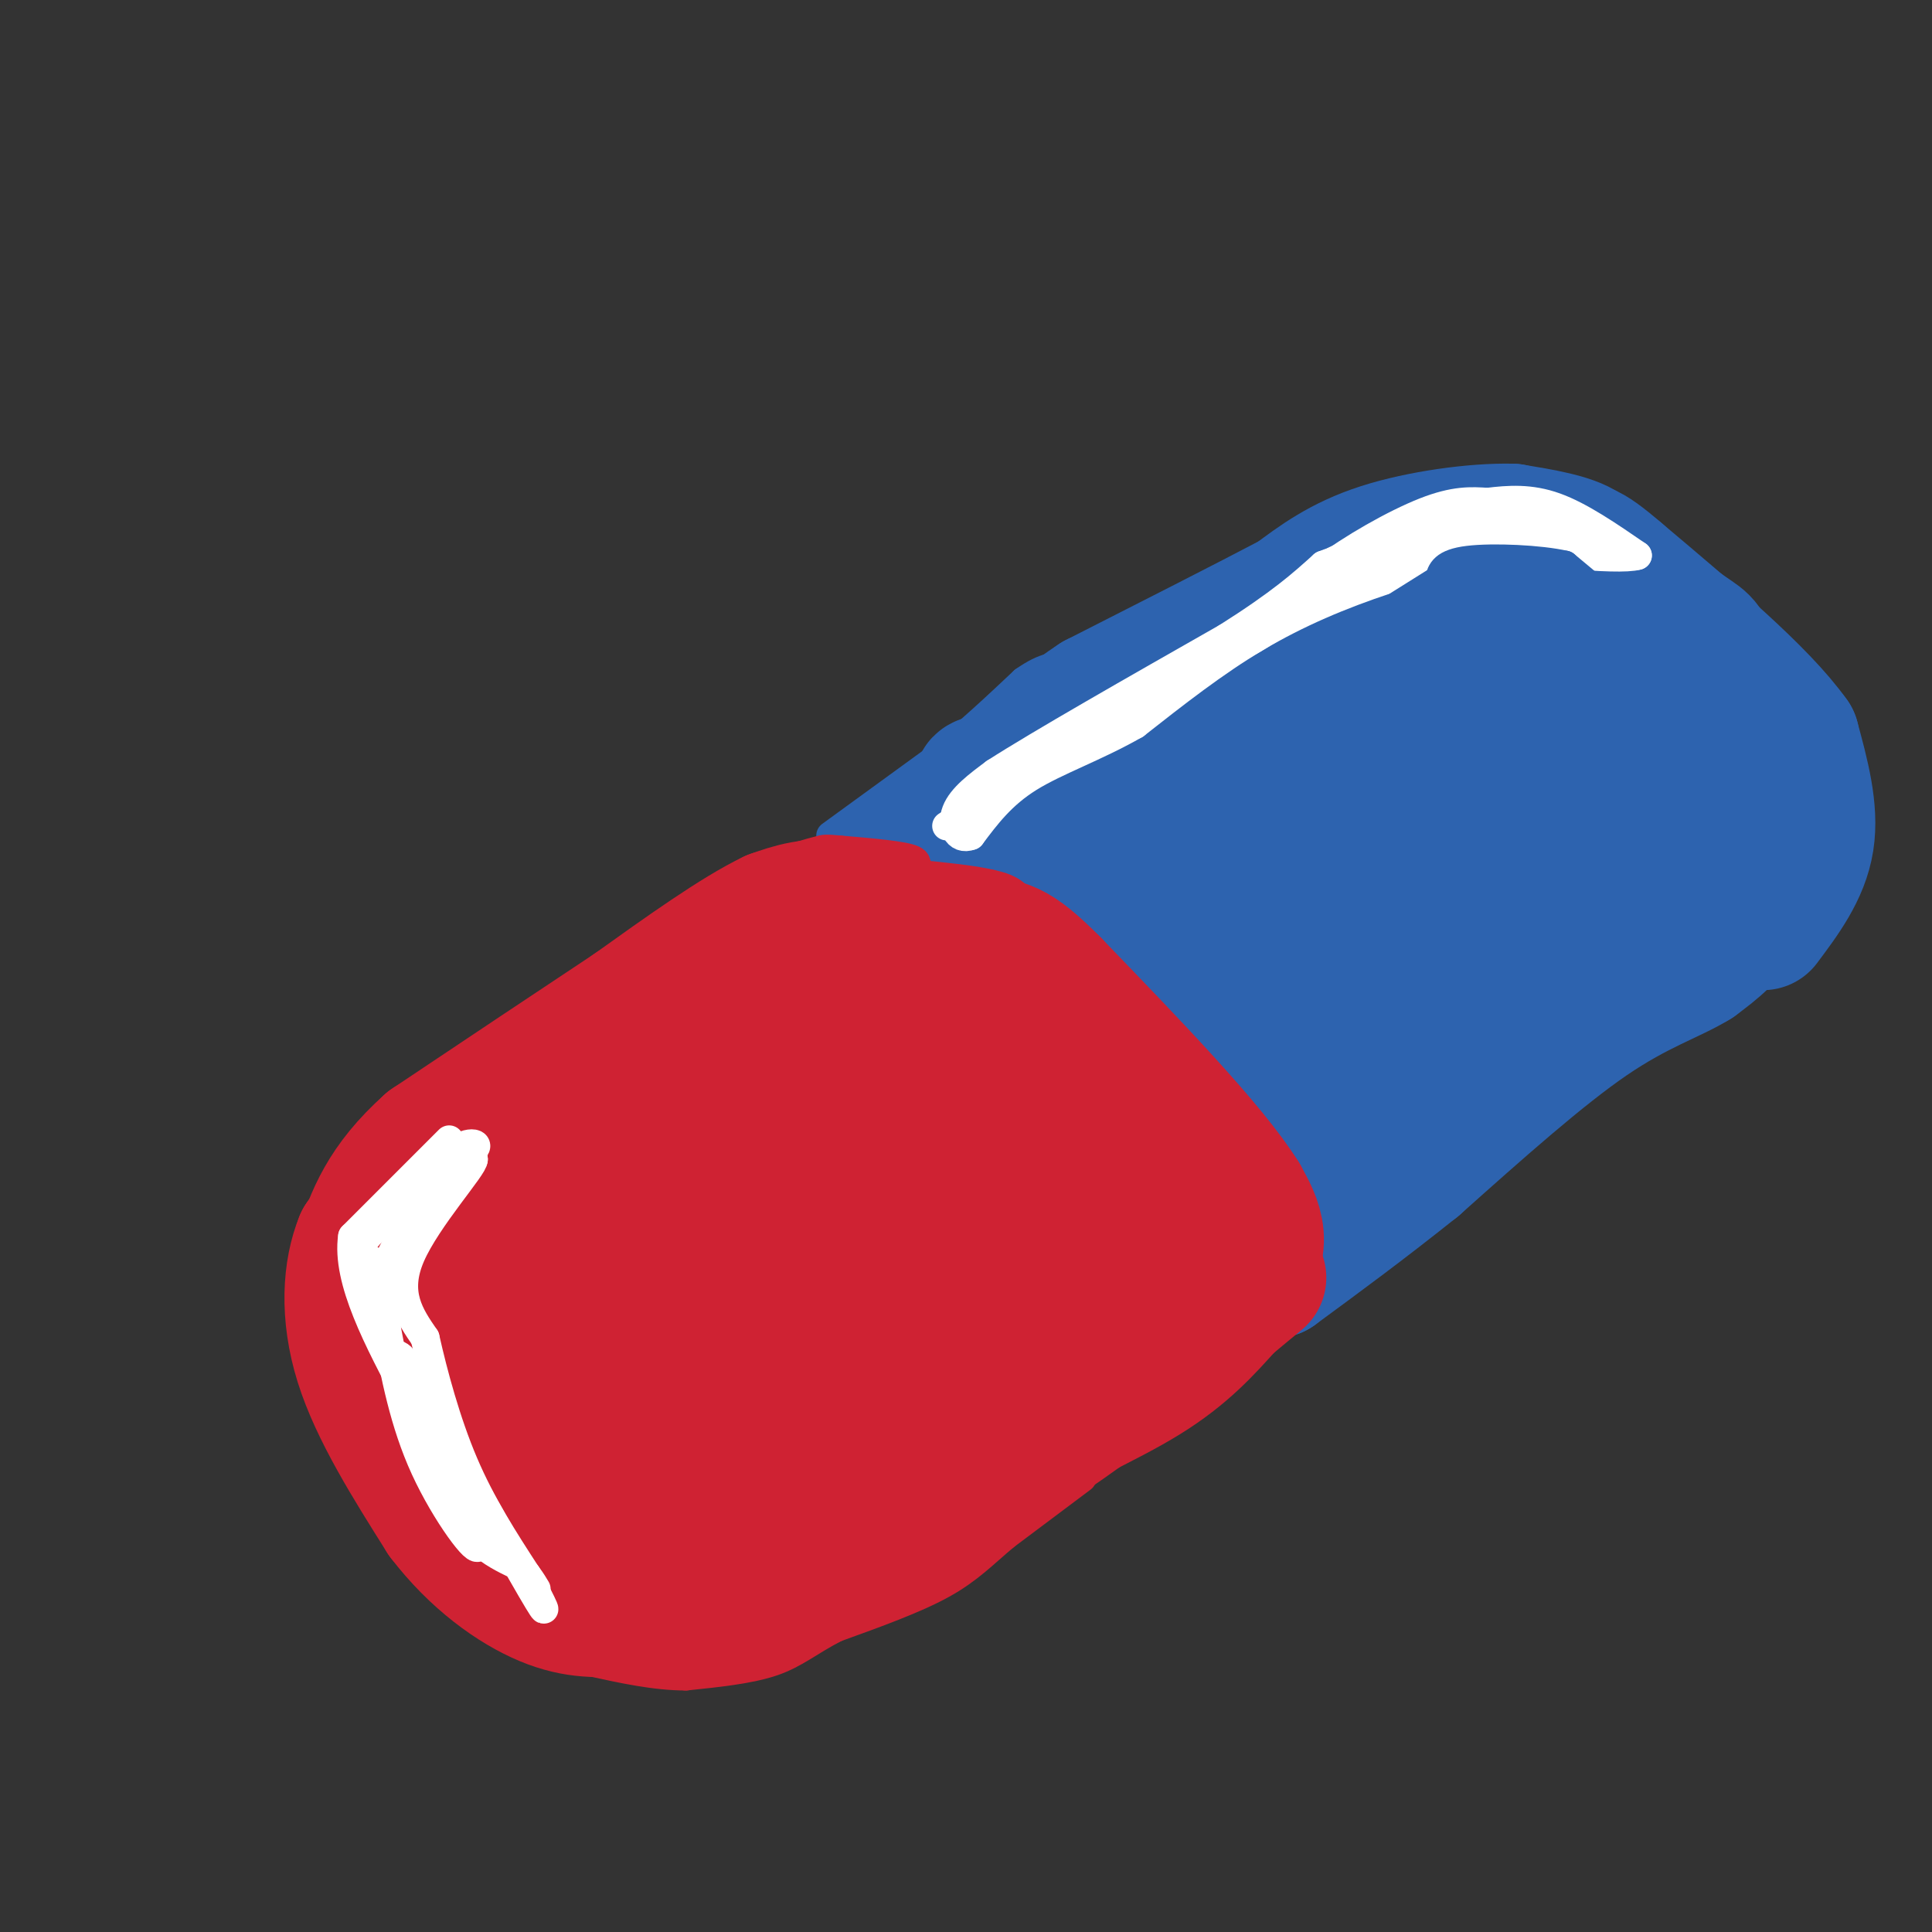 <svg viewBox='0 0 400 400' version='1.1' xmlns='http://www.w3.org/2000/svg' xmlns:xlink='http://www.w3.org/1999/xlink'><rect x="0" y="0" width="400" height="400" fill="#333333" stroke="none"/><g fill='none' stroke='rgb(207,34,51)' stroke-width='28' stroke-linecap='round' stroke-linejoin='round'><path d='M159,203c0.000,0.000 -47.000,26.000 -47,26'/><path d='M112,229c-12.600,7.067 -20.600,11.733 -26,16c-5.400,4.267 -8.200,8.133 -11,12'/><path d='M75,257c-2.467,6.000 -3.133,15.000 0,25c3.133,10.000 10.067,21.000 17,32'/><path d='M92,314c6.600,8.667 14.600,14.333 21,17c6.400,2.667 11.200,2.333 16,2'/><path d='M129,333c6.107,0.095 13.375,-0.667 17,-1c3.625,-0.333 3.607,-0.238 11,-5c7.393,-4.762 22.196,-14.381 37,-24'/><path d='M194,303c15.833,-11.000 36.917,-26.500 58,-42'/><path d='M252,261c9.714,-6.631 5.000,-2.208 4,-5c-1.000,-2.792 1.714,-12.798 0,-21c-1.714,-8.202 -7.857,-14.601 -14,-21'/><path d='M242,214c-3.956,-5.800 -6.844,-9.800 -14,-13c-7.156,-3.200 -18.578,-5.600 -30,-8'/><path d='M198,193c-5.822,-2.667 -5.378,-5.333 -16,0c-10.622,5.333 -32.311,18.667 -54,32'/><path d='M128,225c-10.278,5.419 -8.971,2.968 -13,6c-4.029,3.032 -13.392,11.547 -18,16c-4.608,4.453 -4.459,4.844 -4,9c0.459,4.156 1.230,12.078 2,20'/><path d='M95,276c2.673,10.306 8.356,26.072 18,33c9.644,6.928 23.250,5.019 29,5c5.750,-0.019 3.643,1.852 12,-5c8.357,-6.852 27.179,-22.426 46,-38'/><path d='M200,271c12.612,-8.584 21.144,-11.043 27,-16c5.856,-4.957 9.038,-12.411 7,-18c-2.038,-5.589 -9.297,-9.311 -17,-12c-7.703,-2.689 -15.852,-4.344 -24,-6'/><path d='M193,219c-6.136,-1.091 -9.476,-0.817 -16,1c-6.524,1.817 -16.233,5.178 -30,15c-13.767,9.822 -31.591,26.106 -39,35c-7.409,8.894 -4.403,10.398 2,15c6.403,4.602 16.201,12.301 26,20'/><path d='M136,305c7.761,4.703 14.162,6.462 17,1c2.838,-5.462 2.111,-18.144 5,-28c2.889,-9.856 9.393,-16.884 12,-21c2.607,-4.116 1.316,-5.319 -7,-1c-8.316,4.319 -23.658,14.159 -39,24'/><path d='M124,280c-6.154,2.443 -2.037,-3.448 0,-8c2.037,-4.552 1.996,-7.764 13,-14c11.004,-6.236 33.053,-15.496 44,-19c10.947,-3.504 10.794,-1.251 2,5c-8.794,6.251 -26.227,16.500 -36,24c-9.773,7.500 -11.887,12.250 -14,17'/><path d='M133,285c9.595,-2.774 40.583,-18.208 55,-27c14.417,-8.792 12.262,-10.940 15,-13c2.738,-2.060 10.369,-4.030 18,-6'/><path d='M252,257c4.000,-2.917 8.000,-5.833 11,-10c3.000,-4.167 5.000,-9.583 7,-15'/><path d='M270,232c1.667,-2.911 2.333,-2.689 0,-6c-2.333,-3.311 -7.667,-10.156 -13,-17'/><path d='M257,209c-5.333,-5.333 -12.167,-10.167 -19,-15'/><path d='M238,194c-9.500,-3.167 -23.750,-3.583 -38,-4'/><path d='M200,190c-7.000,-0.667 -5.500,-0.333 -4,0'/></g>
<g fill='none' stroke='rgb(45,99,175)' stroke-width='28' stroke-linecap='round' stroke-linejoin='round'><path d='M192,181c15.417,-12.417 30.833,-24.833 42,-32c11.167,-7.167 18.083,-9.083 25,-11'/><path d='M259,138c9.711,-5.000 21.489,-12.000 32,-16c10.511,-4.000 19.756,-5.000 29,-6'/><path d='M320,116c6.030,-1.448 6.606,-2.069 11,1c4.394,3.069 12.606,9.826 17,13c4.394,3.174 4.970,2.764 6,7c1.030,4.236 2.515,13.118 4,22'/><path d='M358,159c1.333,8.222 2.667,17.778 2,24c-0.667,6.222 -3.333,9.111 -6,12'/><path d='M354,195c-1.500,2.333 -2.250,2.167 -3,2'/><path d='M365,191c4.000,-5.333 8.000,-10.667 9,-17c1.000,-6.333 -1.000,-13.667 -3,-21'/><path d='M371,153c-6.500,-9.167 -21.250,-21.583 -36,-34'/><path d='M335,119c-7.333,-6.333 -7.667,-5.167 -8,-4'/><path d='M332,124c4.280,1.875 8.560,3.750 14,11c5.440,7.250 12.042,19.875 15,30c2.958,10.125 2.274,17.750 0,23c-2.274,5.250 -6.137,8.125 -10,11'/><path d='M351,199c-4.844,3.044 -11.956,5.156 -22,12c-10.044,6.844 -23.022,18.422 -36,30'/><path d='M293,241c-10.833,8.667 -19.917,15.333 -29,22'/><path d='M264,263c-4.022,-2.622 0.422,-20.178 -3,-33c-3.422,-12.822 -14.711,-20.911 -26,-29'/><path d='M235,201c-5.250,-5.976 -5.376,-6.416 -12,-8c-6.624,-1.584 -19.745,-4.311 -24,-7c-4.255,-2.689 0.356,-5.340 4,-7c3.644,-1.660 6.322,-2.330 9,-3'/><path d='M212,176c8.644,-4.378 25.756,-13.822 47,-22c21.244,-8.178 46.622,-15.089 72,-22'/><path d='M331,132c12.690,-0.679 8.417,8.625 10,18c1.583,9.375 9.024,18.821 0,31c-9.024,12.179 -34.512,27.089 -60,42'/><path d='M281,223c-9.850,6.927 -4.476,3.246 -6,5c-1.524,1.754 -9.944,8.944 -2,-2c7.944,-10.944 32.254,-40.024 42,-56c9.746,-15.976 4.927,-18.850 2,-21c-2.927,-2.150 -3.964,-3.575 -5,-5'/><path d='M312,144c-5.735,-0.694 -17.573,0.069 -25,0c-7.427,-0.069 -10.443,-0.972 -13,4c-2.557,4.972 -4.654,15.817 -18,23c-13.346,7.183 -37.939,10.703 -33,12c4.939,1.297 39.411,0.371 57,-2c17.589,-2.371 18.294,-6.185 19,-10'/><path d='M299,171c7.532,-4.876 16.863,-12.067 14,-9c-2.863,3.067 -17.921,16.393 -30,26c-12.079,9.607 -21.179,15.497 -25,18c-3.821,2.503 -2.365,1.619 -2,-2c0.365,-3.619 -0.363,-9.974 6,-16c6.363,-6.026 19.818,-11.722 26,-16c6.182,-4.278 5.091,-7.139 4,-10'/><path d='M292,162c5.777,-2.986 18.219,-5.450 30,-1c11.781,4.450 22.903,15.813 13,16c-9.903,0.187 -40.829,-10.804 -63,-13c-22.171,-2.196 -35.585,4.402 -49,11'/><path d='M223,175c-13.833,2.333 -23.917,2.667 -34,3'/><path d='M189,178c-6.048,0.476 -4.167,0.167 -4,1c0.167,0.833 -1.381,2.810 2,5c3.381,2.190 11.690,4.595 20,7'/><path d='M207,191c8.444,4.244 19.556,11.356 27,18c7.444,6.644 11.222,12.822 15,19'/><path d='M249,228c4.500,7.333 8.250,16.167 12,25'/></g>
<g fill='none' stroke='rgb(207,34,51)' stroke-width='28' stroke-linecap='round' stroke-linejoin='round'><path d='M252,270c0.000,0.000 -14.000,4.000 -14,4'/><path d='M238,274c-6.500,3.833 -15.750,11.417 -25,19'/><path d='M213,293c-7.400,7.133 -13.400,15.467 -20,21c-6.600,5.533 -13.800,8.267 -21,11'/><path d='M172,325c-9.178,4.822 -21.622,11.378 -17,8c4.622,-3.378 26.311,-16.689 48,-30'/><path d='M203,303c14.267,-8.000 25.933,-13.000 34,-18c8.067,-5.000 12.533,-10.000 17,-15'/><path d='M254,270c5.500,-4.631 10.750,-8.708 2,-2c-8.750,6.708 -31.500,24.202 -39,29c-7.500,4.798 0.250,-3.101 8,-11'/><path d='M225,286c8.089,-5.622 24.311,-14.178 31,-21c6.689,-6.822 3.844,-11.911 1,-17'/><path d='M257,248c-6.333,-10.167 -22.667,-27.083 -39,-44'/><path d='M218,204c-8.422,-8.533 -9.978,-7.867 -16,-9c-6.022,-1.133 -16.511,-4.067 -27,-7'/><path d='M175,188c-7.000,-0.833 -11.000,0.583 -15,2'/><path d='M160,190c-7.333,3.500 -18.167,11.250 -29,19'/><path d='M131,209c-11.833,7.833 -26.917,17.917 -42,28'/><path d='M89,237c-9.333,8.333 -11.667,15.167 -14,22'/></g>
<g fill='none' stroke='rgb(45,99,175)' stroke-width='28' stroke-linecap='round' stroke-linejoin='round'><path d='M234,165c0.000,0.000 -30.000,-3.000 -30,-3'/><path d='M204,162c-3.381,0.583 3.167,3.542 11,0c7.833,-3.542 16.952,-13.583 23,-18c6.048,-4.417 9.024,-3.208 12,-2'/><path d='M250,142c7.667,-4.333 20.833,-14.167 34,-24'/><path d='M330,122c0.417,-3.000 0.833,-6.000 -2,-8c-2.833,-2.000 -8.917,-3.000 -15,-4'/><path d='M313,110c-7.533,-0.178 -18.867,1.378 -27,4c-8.133,2.622 -13.067,6.311 -18,10'/><path d='M268,124c-9.833,5.167 -25.417,13.083 -41,21'/><path d='M227,145c-10.667,7.000 -16.833,14.000 -23,21'/><path d='M204,166c-4.000,3.667 -2.500,2.333 -1,1'/></g>
<g fill='none' stroke='rgb(255,255,255)' stroke-width='6' stroke-linecap='round' stroke-linejoin='round'><path d='M93,236c0.000,0.000 -20.000,20.000 -20,20'/><path d='M73,256c-1.333,9.000 5.333,21.500 12,34'/><path d='M85,290c4.333,10.667 9.167,20.333 14,30'/><path d='M99,320c0.089,2.400 -6.689,-6.600 -11,-16c-4.311,-9.400 -6.156,-19.200 -8,-29'/><path d='M80,275c-1.778,-6.422 -2.222,-7.978 0,-13c2.222,-5.022 7.111,-13.511 12,-22'/><path d='M92,240c3.988,-4.167 7.958,-3.583 6,-2c-1.958,1.583 -9.845,4.167 -13,7c-3.155,2.833 -1.577,5.917 0,9'/><path d='M85,254c-0.156,2.930 -0.547,5.754 -2,7c-1.453,1.246 -3.968,0.912 -6,0c-2.032,-0.912 -3.581,-2.404 0,-6c3.581,-3.596 12.290,-9.298 21,-15'/><path d='M98,240c0.244,1.356 -9.644,12.244 -13,20c-3.356,7.756 -0.178,12.378 3,17'/><path d='M88,277c1.667,7.400 4.333,17.400 8,26c3.667,8.600 8.333,15.800 13,23'/><path d='M109,326c3.444,6.378 5.556,10.822 1,3c-4.556,-7.822 -15.778,-27.911 -27,-48'/><path d='M83,281c-3.321,-3.345 1.875,12.292 6,22c4.125,9.708 7.179,13.488 10,16c2.821,2.512 5.411,3.756 8,5'/><path d='M107,324c2.000,1.667 3.000,3.333 4,5'/><path d='M196,171c0.000,0.000 46.000,-29.000 46,-29'/><path d='M242,142c11.333,-6.644 16.667,-8.756 21,-12c4.333,-3.244 7.667,-7.622 11,-12'/><path d='M274,118c5.800,-4.444 14.800,-9.556 21,-12c6.200,-2.444 9.600,-2.222 13,-2'/><path d='M308,104c4.378,-0.533 8.822,-0.867 14,1c5.178,1.867 11.089,5.933 17,10'/><path d='M339,115c-4.000,1.167 -22.500,-0.917 -41,-3'/><path d='M298,112c-12.911,0.778 -24.689,4.222 -22,5c2.689,0.778 19.844,-1.111 37,-3'/><path d='M313,114c9.667,-0.333 15.333,0.333 12,0c-3.333,-0.333 -15.667,-1.667 -28,-3'/><path d='M297,111c-6.533,-0.200 -8.867,0.800 -4,1c4.867,0.200 16.933,-0.400 29,-1'/><path d='M322,111c-1.089,-0.600 -18.311,-1.600 -21,-2c-2.689,-0.400 9.156,-0.200 21,0'/><path d='M322,109c6.690,0.774 12.917,2.708 12,3c-0.917,0.292 -8.976,-1.060 -18,0c-9.024,1.060 -19.012,4.530 -29,8'/><path d='M287,120c-9.400,3.111 -18.400,6.889 -27,12c-8.600,5.111 -16.800,11.556 -25,18'/><path d='M235,150c-8.244,4.711 -16.356,7.489 -22,11c-5.644,3.511 -8.822,7.756 -12,12'/><path d='M201,173c-2.889,1.111 -4.111,-2.111 -3,-5c1.111,-2.889 4.556,-5.444 8,-8'/><path d='M206,160c9.333,-6.000 28.667,-17.000 48,-28'/><path d='M254,132c11.333,-7.167 15.667,-11.083 20,-15'/><path d='M274,117c6.000,-2.500 11.000,-1.250 16,0'/><path d='M290,117c0.500,0.667 -6.250,2.333 -13,4'/></g>
<g fill='none' stroke='rgb(45,99,175)' stroke-width='6' stroke-linecap='round' stroke-linejoin='round'><path d='M172,173c0.000,0.000 22.000,-16.000 22,-16'/><path d='M194,157c6.667,-5.333 12.333,-10.667 18,-16'/><path d='M212,141c4.500,-3.167 6.750,-3.083 9,-3'/><path d='M330,122c0.000,0.000 -6.000,-5.000 -6,-5'/><path d='M324,117c-5.111,-1.178 -14.889,-1.622 -20,-1c-5.111,0.622 -5.556,2.311 -6,4'/><path d='M298,120c-5.000,3.167 -14.500,9.083 -24,15'/></g>
<g fill='none' stroke='rgb(207,34,51)' stroke-width='6' stroke-linecap='round' stroke-linejoin='round'><path d='M224,306c0.000,0.000 -16.000,12.000 -16,12'/><path d='M208,318c-4.400,3.689 -7.400,6.911 -13,10c-5.600,3.089 -13.800,6.044 -22,9'/><path d='M173,337c-5.511,2.822 -8.289,5.378 -13,7c-4.711,1.622 -11.356,2.311 -18,3'/><path d='M142,347c-6.333,0.000 -13.167,-1.500 -20,-3'/><path d='M122,344c-4.500,-0.833 -5.750,-1.417 -7,-2'/><path d='M215,195c-1.167,-3.500 -2.333,-7.000 -4,-9c-1.667,-2.000 -3.833,-2.500 -6,-3'/><path d='M205,183c-3.500,-0.833 -9.250,-1.417 -15,-2'/><path d='M190,181c-1.889,-0.889 0.889,-2.111 -1,-3c-1.889,-0.889 -8.444,-1.444 -15,-2'/><path d='M174,176c-3.167,-0.333 -3.583,-0.167 -4,0'/><path d='M170,176c-2.333,0.500 -6.167,1.750 -10,3'/><path d='M160,179c-1.667,0.667 -0.833,0.833 0,1'/></g>
</svg>